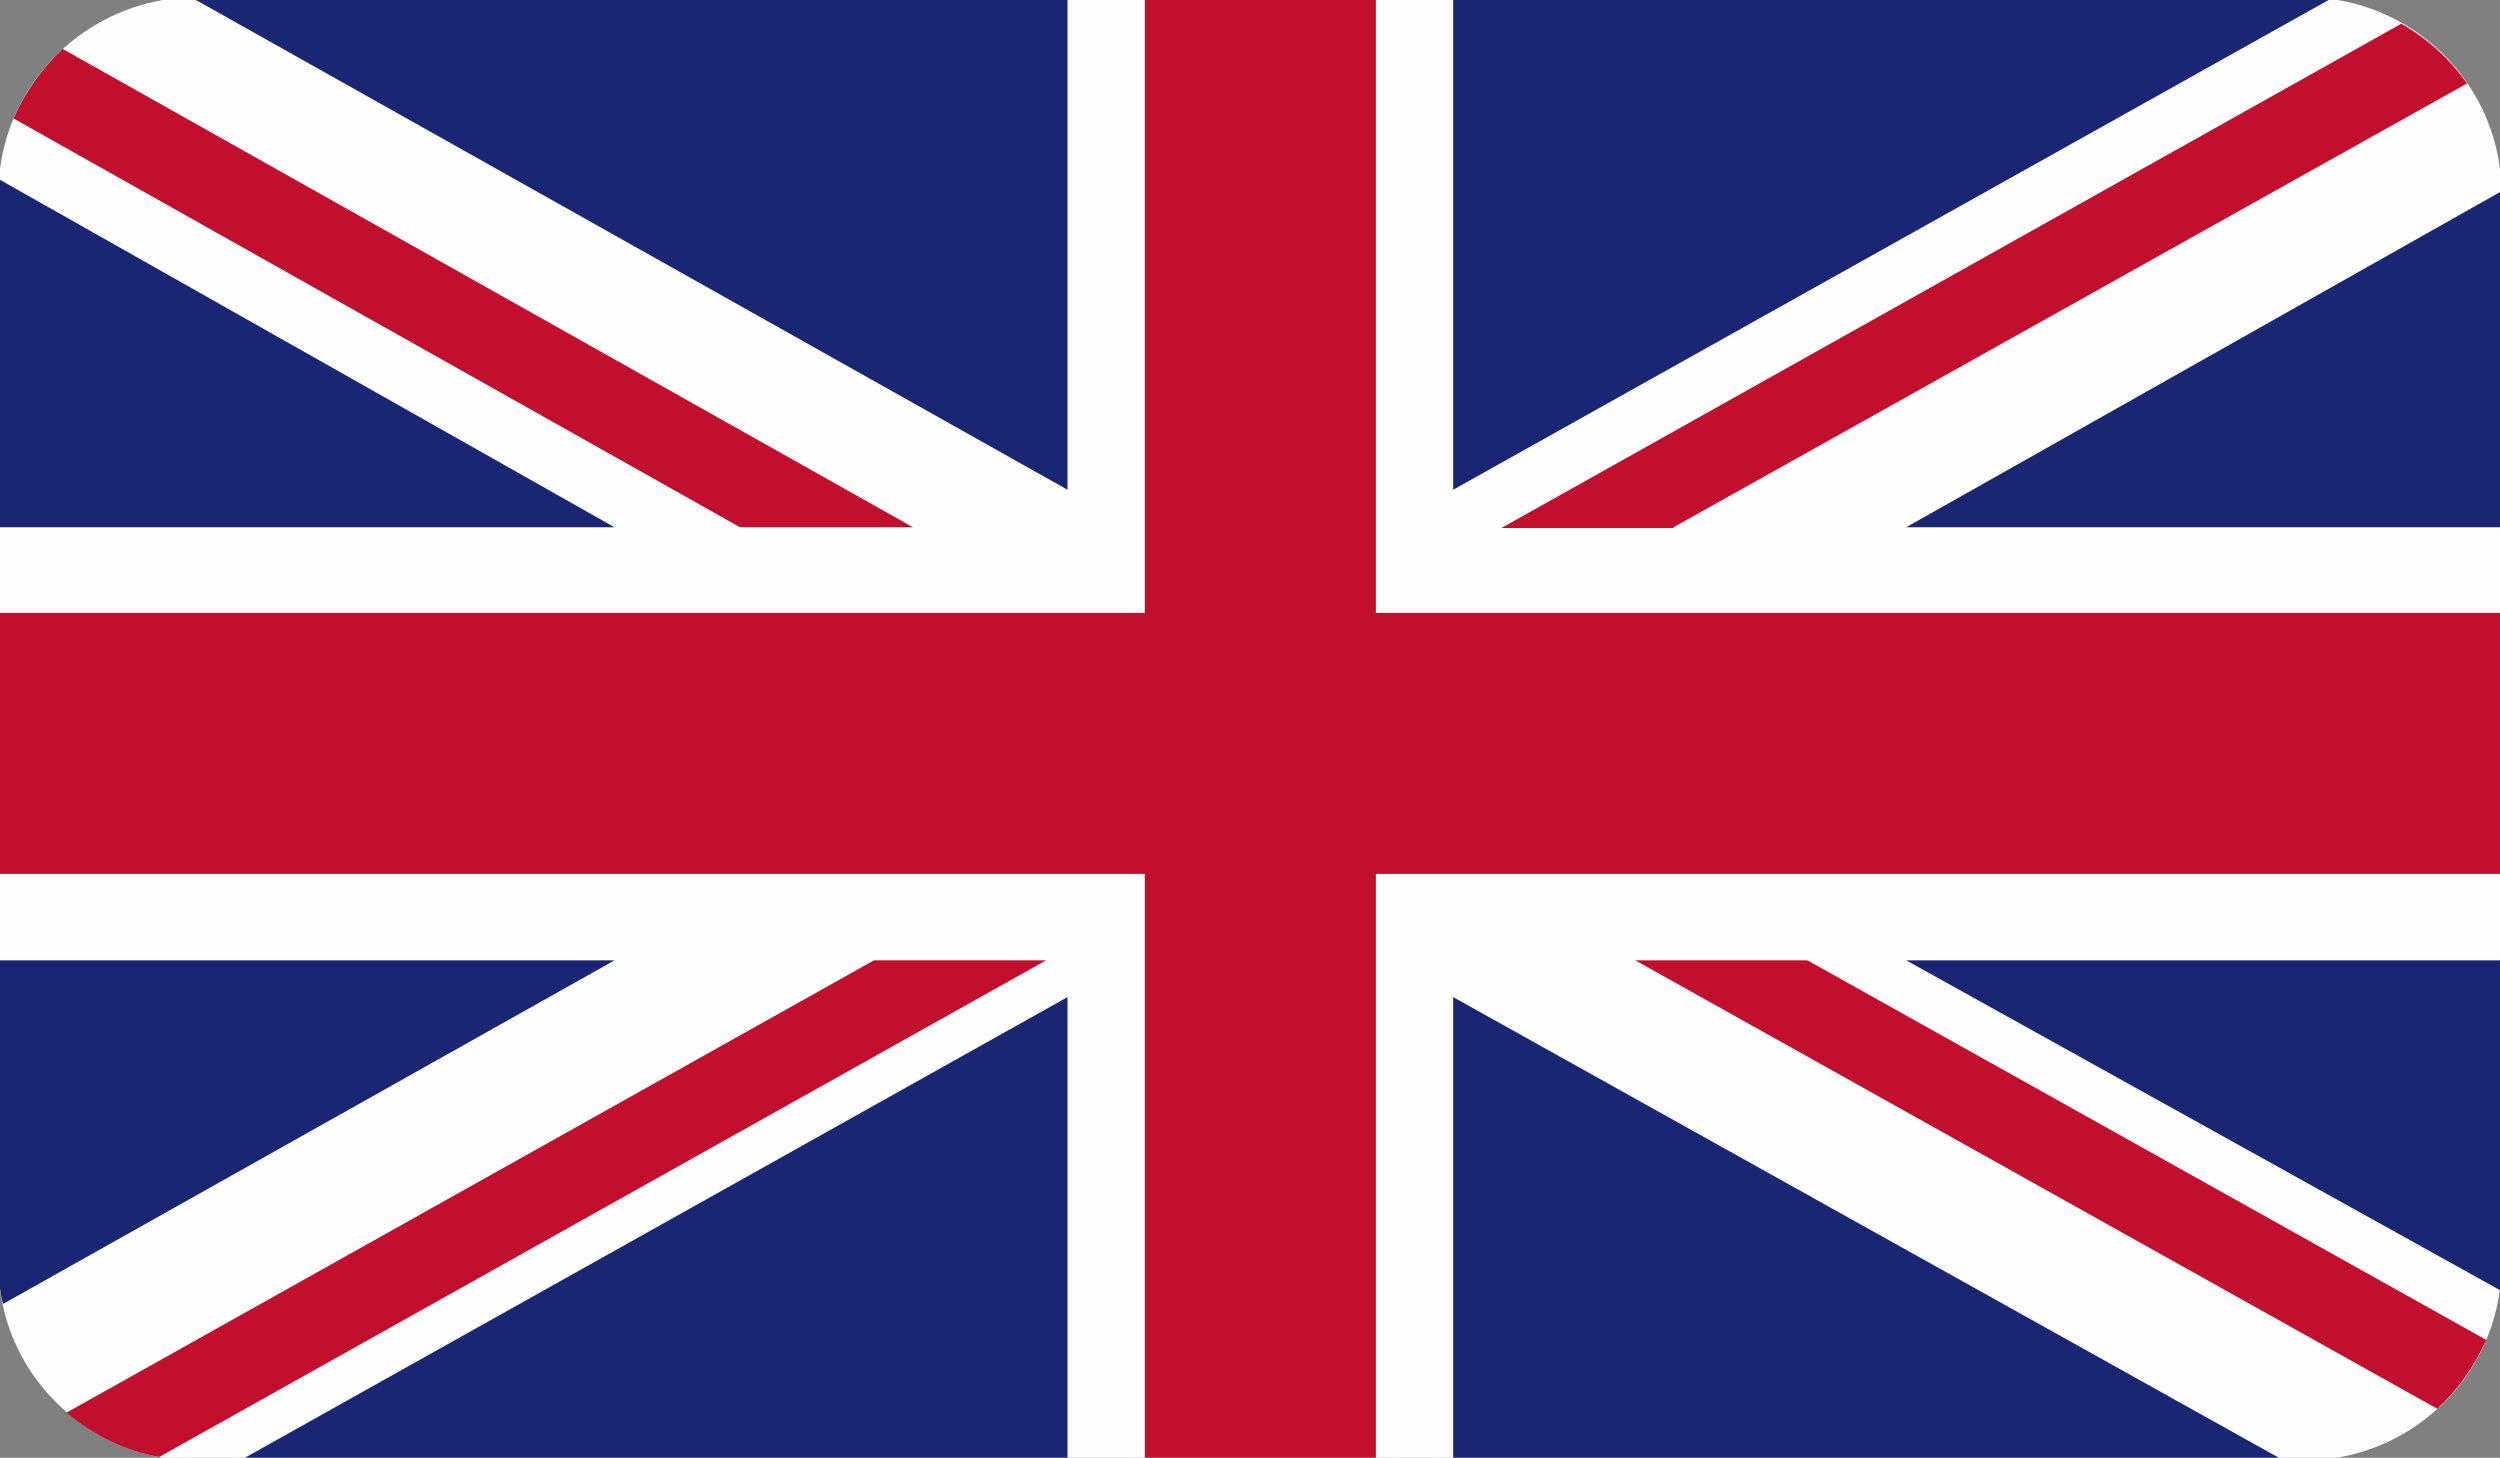 <?xml version="1.0" encoding="UTF-8"?><svg id="uuid-43cac6f6-de07-40b7-9898-d66a04a8f5b9" xmlns="http://www.w3.org/2000/svg" viewBox="0 0 32.67 19.05"><rect x="0" y="0" width="32.67" height="19.05" fill="#808080" stroke="none"/><g id="uuid-503cd544-3c07-43d4-8558-aeeb9d6f9b02"><path d="m2.13,19.05h28.41c1.12-.19,1.99-1.09,2.13-2.21V2.21c-.14-1.12-1.01-2.02-2.12-2.21H2.13C1.02.19.14,1.09,0,2.21v14.63c.14,1.12,1.02,2.02,2.13,2.21h0Z" fill="#fefefe" fill-rule="evenodd"/><path d="m21.87,6.89l10.37-5.8c-.23-.32-.51-.58-.86-.78l-11.76,6.59h2.25Z" fill="#c20f2d" fill-rule="evenodd"/><path d="m21.37,12.55l10.48,5.86c.27-.25.49-.56.64-.9l-8.87-4.96h-2.25Z" fill="#c20f2d" fill-rule="evenodd"/><path d="m.18,1.55l9.49,5.34h2.26L.82.64c-.27.25-.49.56-.64.9H.18Z" fill="#c20f2d" fill-rule="evenodd"/><path d="m11.42,12.55L.87,18.46c.34.29.76.5,1.21.58l11.59-6.49h-2.26Z" fill="#c20f2d" fill-rule="evenodd"/><polygon points="30.43 0 18.99 0 18.99 6.4 30.43 0" fill="#1a2673" fill-rule="evenodd"/><polygon points="13.95 0 2.56 0 13.95 6.4 13.95 0" fill="#1a2673" fill-rule="evenodd"/><polygon points="32.67 6.89 32.67 2.51 24.91 6.89 32.67 6.89" fill="#1a2673" fill-rule="evenodd"/><polygon points="32.67 16.84 32.67 12.55 24.91 12.55 32.67 16.86 32.67 16.84" fill="#1a2673" fill-rule="evenodd"/><polygon points="3.2 19.05 13.95 19.05 13.95 13.03 3.2 19.05" fill="#1a2673" fill-rule="evenodd"/><polygon points="18.99 19.05 29.78 19.05 18.99 13.03 18.99 19.05" fill="#1a2673" fill-rule="evenodd"/><path d="m0,12.55v4.29c.01.07.02.13.04.2l7.99-4.49H0Z" fill="#1a2673" fill-rule="evenodd"/><polygon points="0 6.89 8.03 6.89 0 2.35 0 6.89" fill="#1a2673" fill-rule="evenodd"/><polygon points="14.96 0 14.96 8.01 0 8.01 0 11.42 14.96 11.42 14.96 19.05 17.98 19.05 17.98 11.42 32.67 11.42 32.67 8.01 17.98 8.01 17.98 0 14.96 0" fill="#c20f2d" fill-rule="evenodd"/></g></svg>